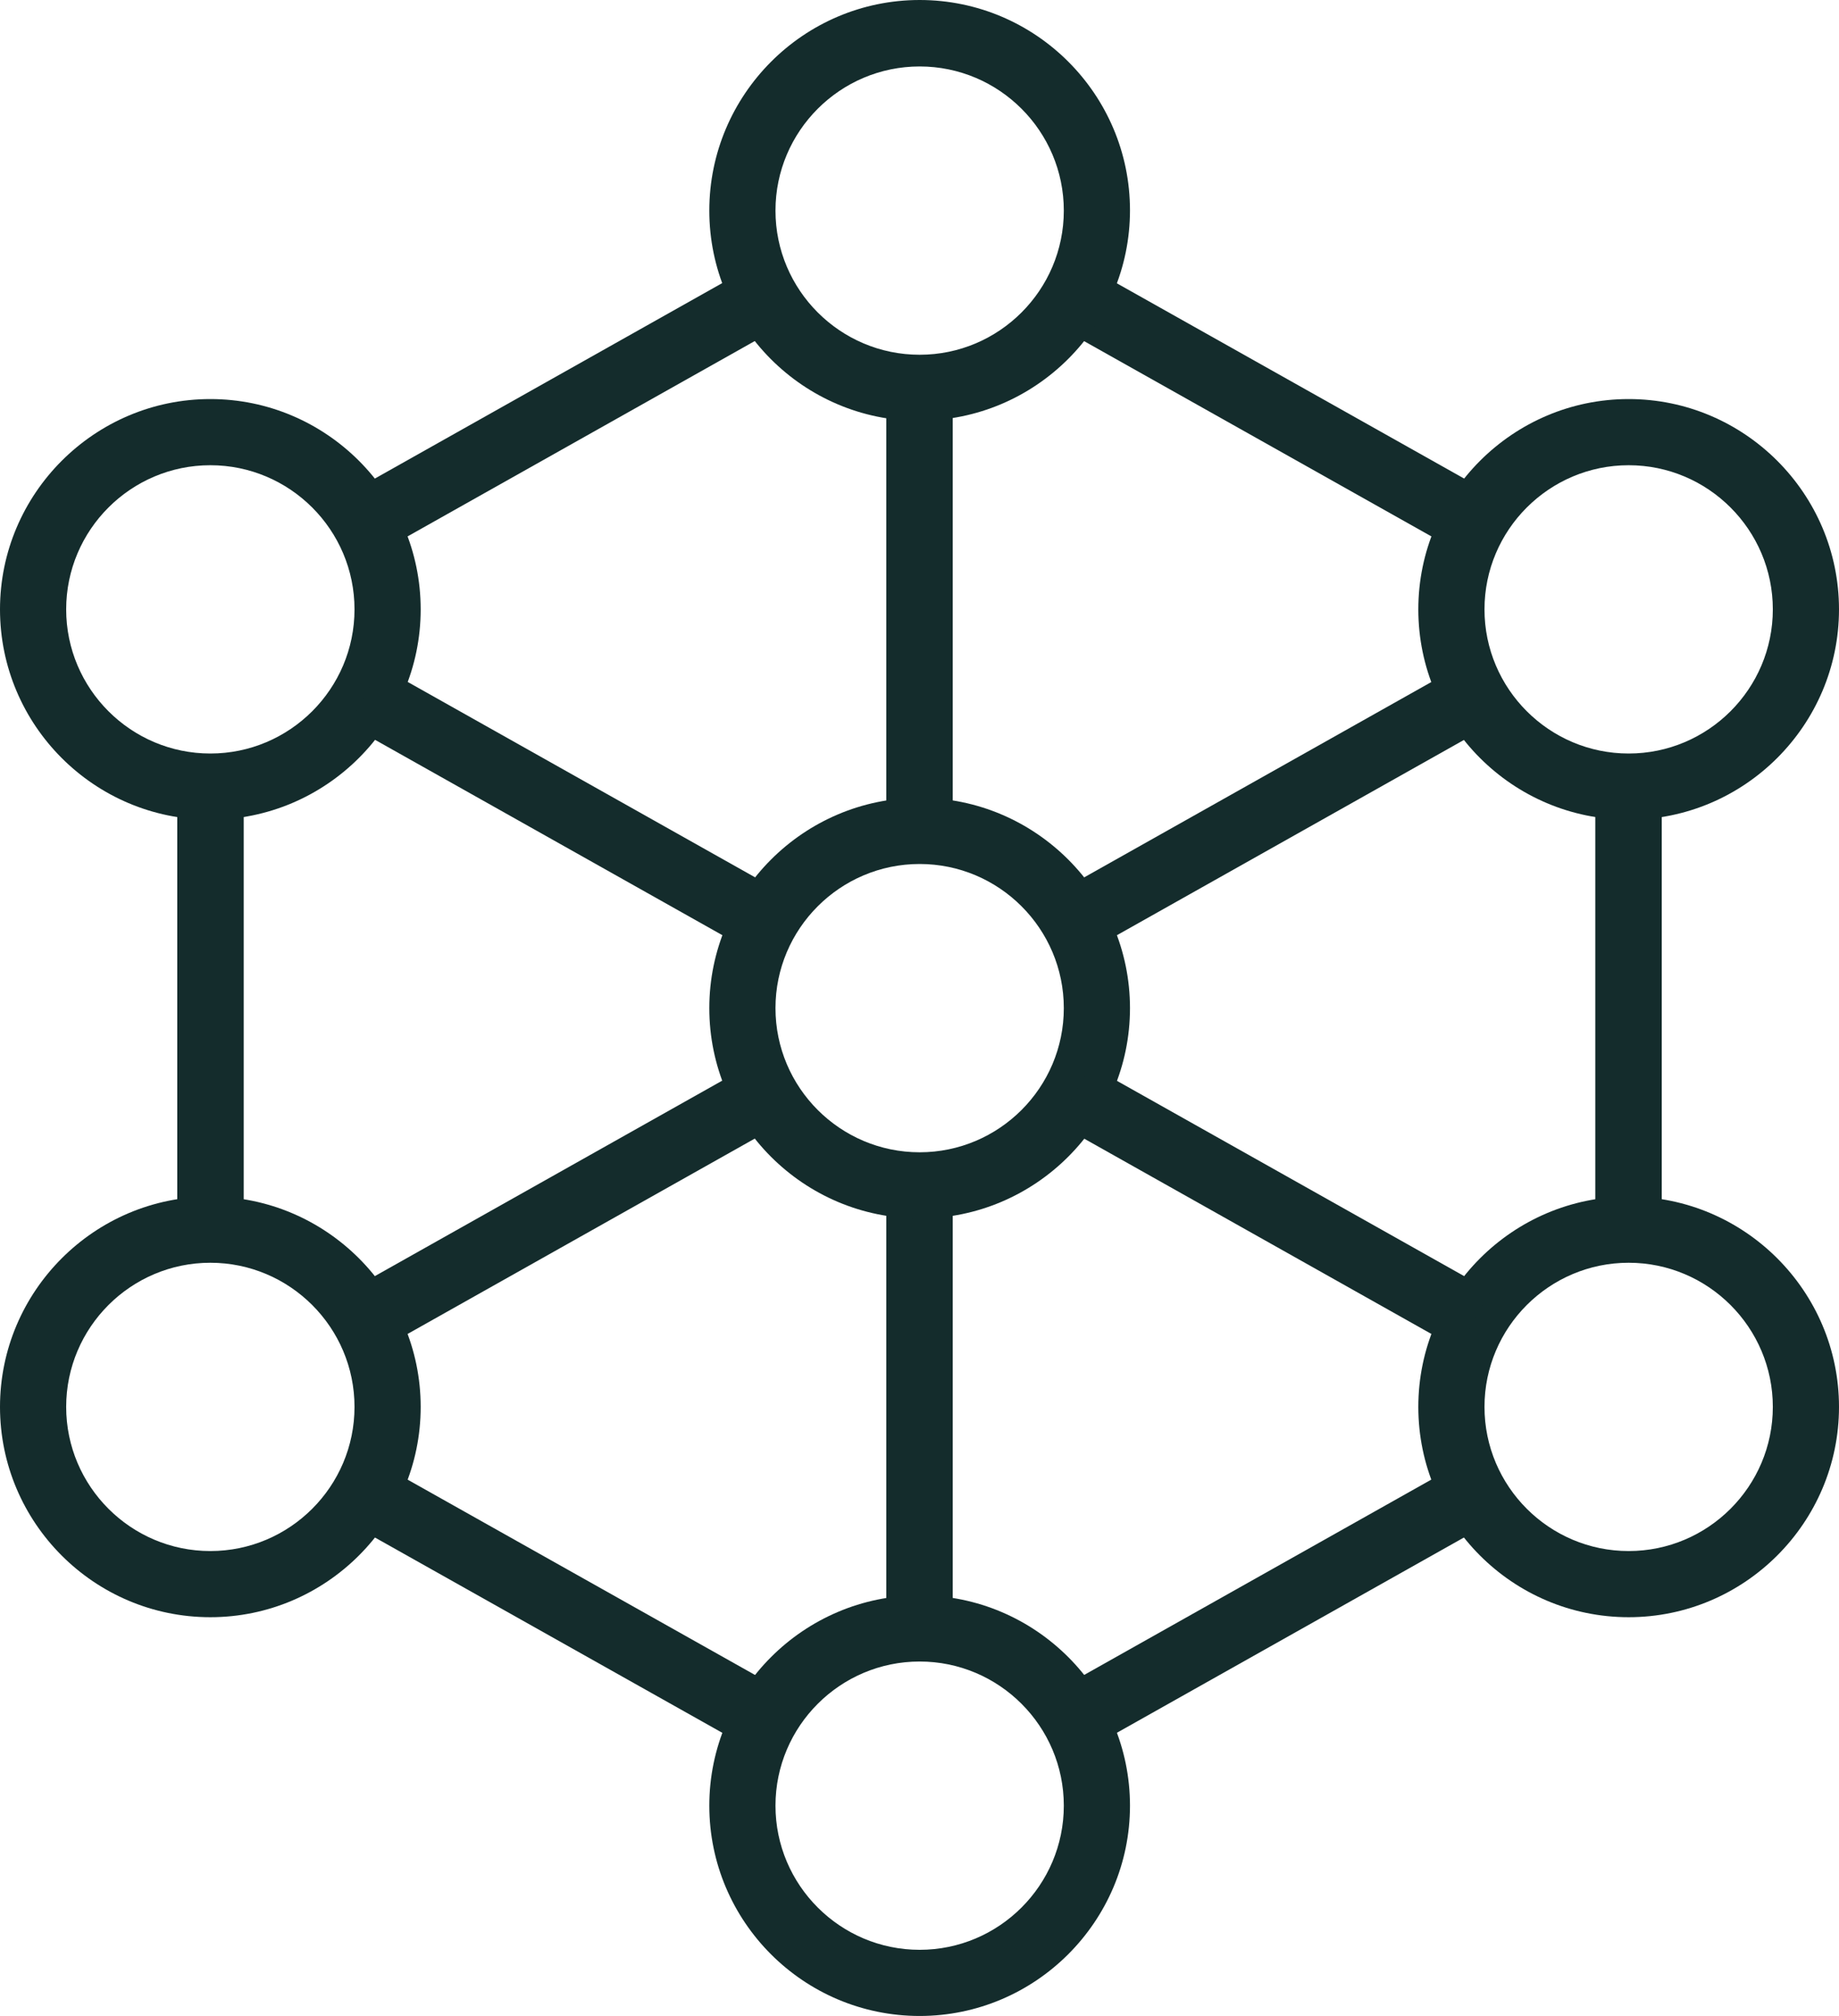 <?xml version="1.0" encoding="UTF-8"?>
<svg id="Layer_2" data-name="Layer 2" xmlns="http://www.w3.org/2000/svg" viewBox="0 0 62.25 68.25">
  <defs>
    <style>
      .cls-1 {
        fill: #142c2c;
        stroke-width: 0px;
      }
    </style>
  </defs>
  <g id="Icons">
    <g id="api">
      <path class="cls-1" d="m7.12,27.75c-3.93,0-7.12-3.2-7.12-7.12s3.2-7.12,7.12-7.12,7.12,3.2,7.12,7.12-3.2,7.12-7.12,7.12Zm0-12c-2.69,0-4.88,2.19-4.88,4.88s2.19,4.88,4.88,4.88,4.88-2.19,4.88-4.88-2.19-4.88-4.88-4.88Z"/>
      <path class="cls-1" d="m55.13,27.75c-3.93,0-7.12-3.2-7.12-7.12s3.2-7.12,7.12-7.12,7.12,3.2,7.12,7.12-3.2,7.12-7.12,7.12Zm0-12c-2.69,0-4.88,2.19-4.88,4.88s2.19,4.88,4.88,4.88,4.88-2.19,4.88-4.88-2.19-4.88-4.88-4.88Z"/>
      <path class="cls-1" d="m31.13,68.25c-3.93,0-7.12-3.2-7.12-7.12s3.2-7.12,7.12-7.12,7.12,3.2,7.12,7.12-3.2,7.12-7.12,7.12Zm0-12c-2.69,0-4.88,2.19-4.88,4.88s2.19,4.88,4.88,4.88,4.88-2.19,4.88-4.88-2.19-4.88-4.88-4.88Z"/>
      <rect class="cls-1" x="30" y="40.12" width="2.25" height="15"/>
      <rect class="cls-1" x="35.36" y="53.25" width="15.54" height="2.25" transform="translate(-21.12 28.14) rotate(-29.37)"/>
      <rect class="cls-1" x="6" y="26.62" width="2.25" height="15"/>
      <rect class="cls-1" x="18" y="19.6" width="2.25" height="15.55" transform="translate(-14.11 30.62) rotate(-60.64)"/>
      <rect class="cls-1" x="35.36" y="26.25" width="15.54" height="2.25" transform="translate(-7.88 24.67) rotate(-29.37)"/>
      <rect class="cls-1" x="42" y="6.1" width="2.25" height="15.54" transform="translate(9.89 44.66) rotate(-60.65)"/>
      <path class="cls-1" d="m7.12,54.75c-3.93,0-7.12-3.2-7.12-7.12s3.2-7.12,7.12-7.12,7.12,3.2,7.12,7.12-3.2,7.12-7.12,7.12Zm0-12c-2.69,0-4.88,2.19-4.88,4.88s2.19,4.88,4.88,4.88,4.88-2.19,4.88-4.88-2.19-4.88-4.88-4.88Z"/>
      <path class="cls-1" d="m55.13,54.75c-3.93,0-7.12-3.2-7.12-7.12s3.2-7.12,7.12-7.12,7.12,3.2,7.12,7.12-3.2,7.12-7.12,7.12Zm0-12c-2.69,0-4.88,2.19-4.88,4.88s2.19,4.88,4.88,4.88,4.88-2.19,4.88-4.88-2.19-4.88-4.88-4.88Z"/>
      <path class="cls-1" d="m31.13,41.25c-3.93,0-7.12-3.2-7.12-7.12s3.2-7.12,7.12-7.12,7.12,3.2,7.12,7.12-3.2,7.12-7.12,7.12Zm0-12c-2.69,0-4.88,2.19-4.88,4.88s2.19,4.88,4.88,4.88,4.88-2.19,4.88-4.88-2.19-4.88-4.88-4.88Z"/>
      <rect class="cls-1" x="30" y="13.12" width="2.25" height="15"/>
      <path class="cls-1" d="m31.13,14.25c-3.93,0-7.12-3.2-7.12-7.12S27.2,0,31.13,0s7.12,3.2,7.12,7.12-3.2,7.12-7.12,7.12Zm0-12c-2.69,0-4.88,2.19-4.88,4.88s2.19,4.88,4.88,4.88,4.88-2.19,4.88-4.88-2.19-4.88-4.88-4.88Z"/>
      <rect class="cls-1" x="11.35" y="12.75" width="15.54" height="2.25" transform="translate(-4.35 11.16) rotate(-29.37)"/>
      <rect class="cls-1" x="18" y="46.6" width="2.25" height="15.55" transform="translate(-37.64 44.4) rotate(-60.65)"/>
      <rect class="cls-1" x="54" y="26.62" width="2.25" height="15"/>
      <rect class="cls-1" x="11.35" y="39.75" width="15.55" height="2.25" transform="translate(-17.59 14.63) rotate(-29.37)"/>
      <rect class="cls-1" x="42" y="33.11" width="2.25" height="15.54" transform="translate(-13.64 58.42) rotate(-60.64)"/>
    </g>
  </g>
</svg>